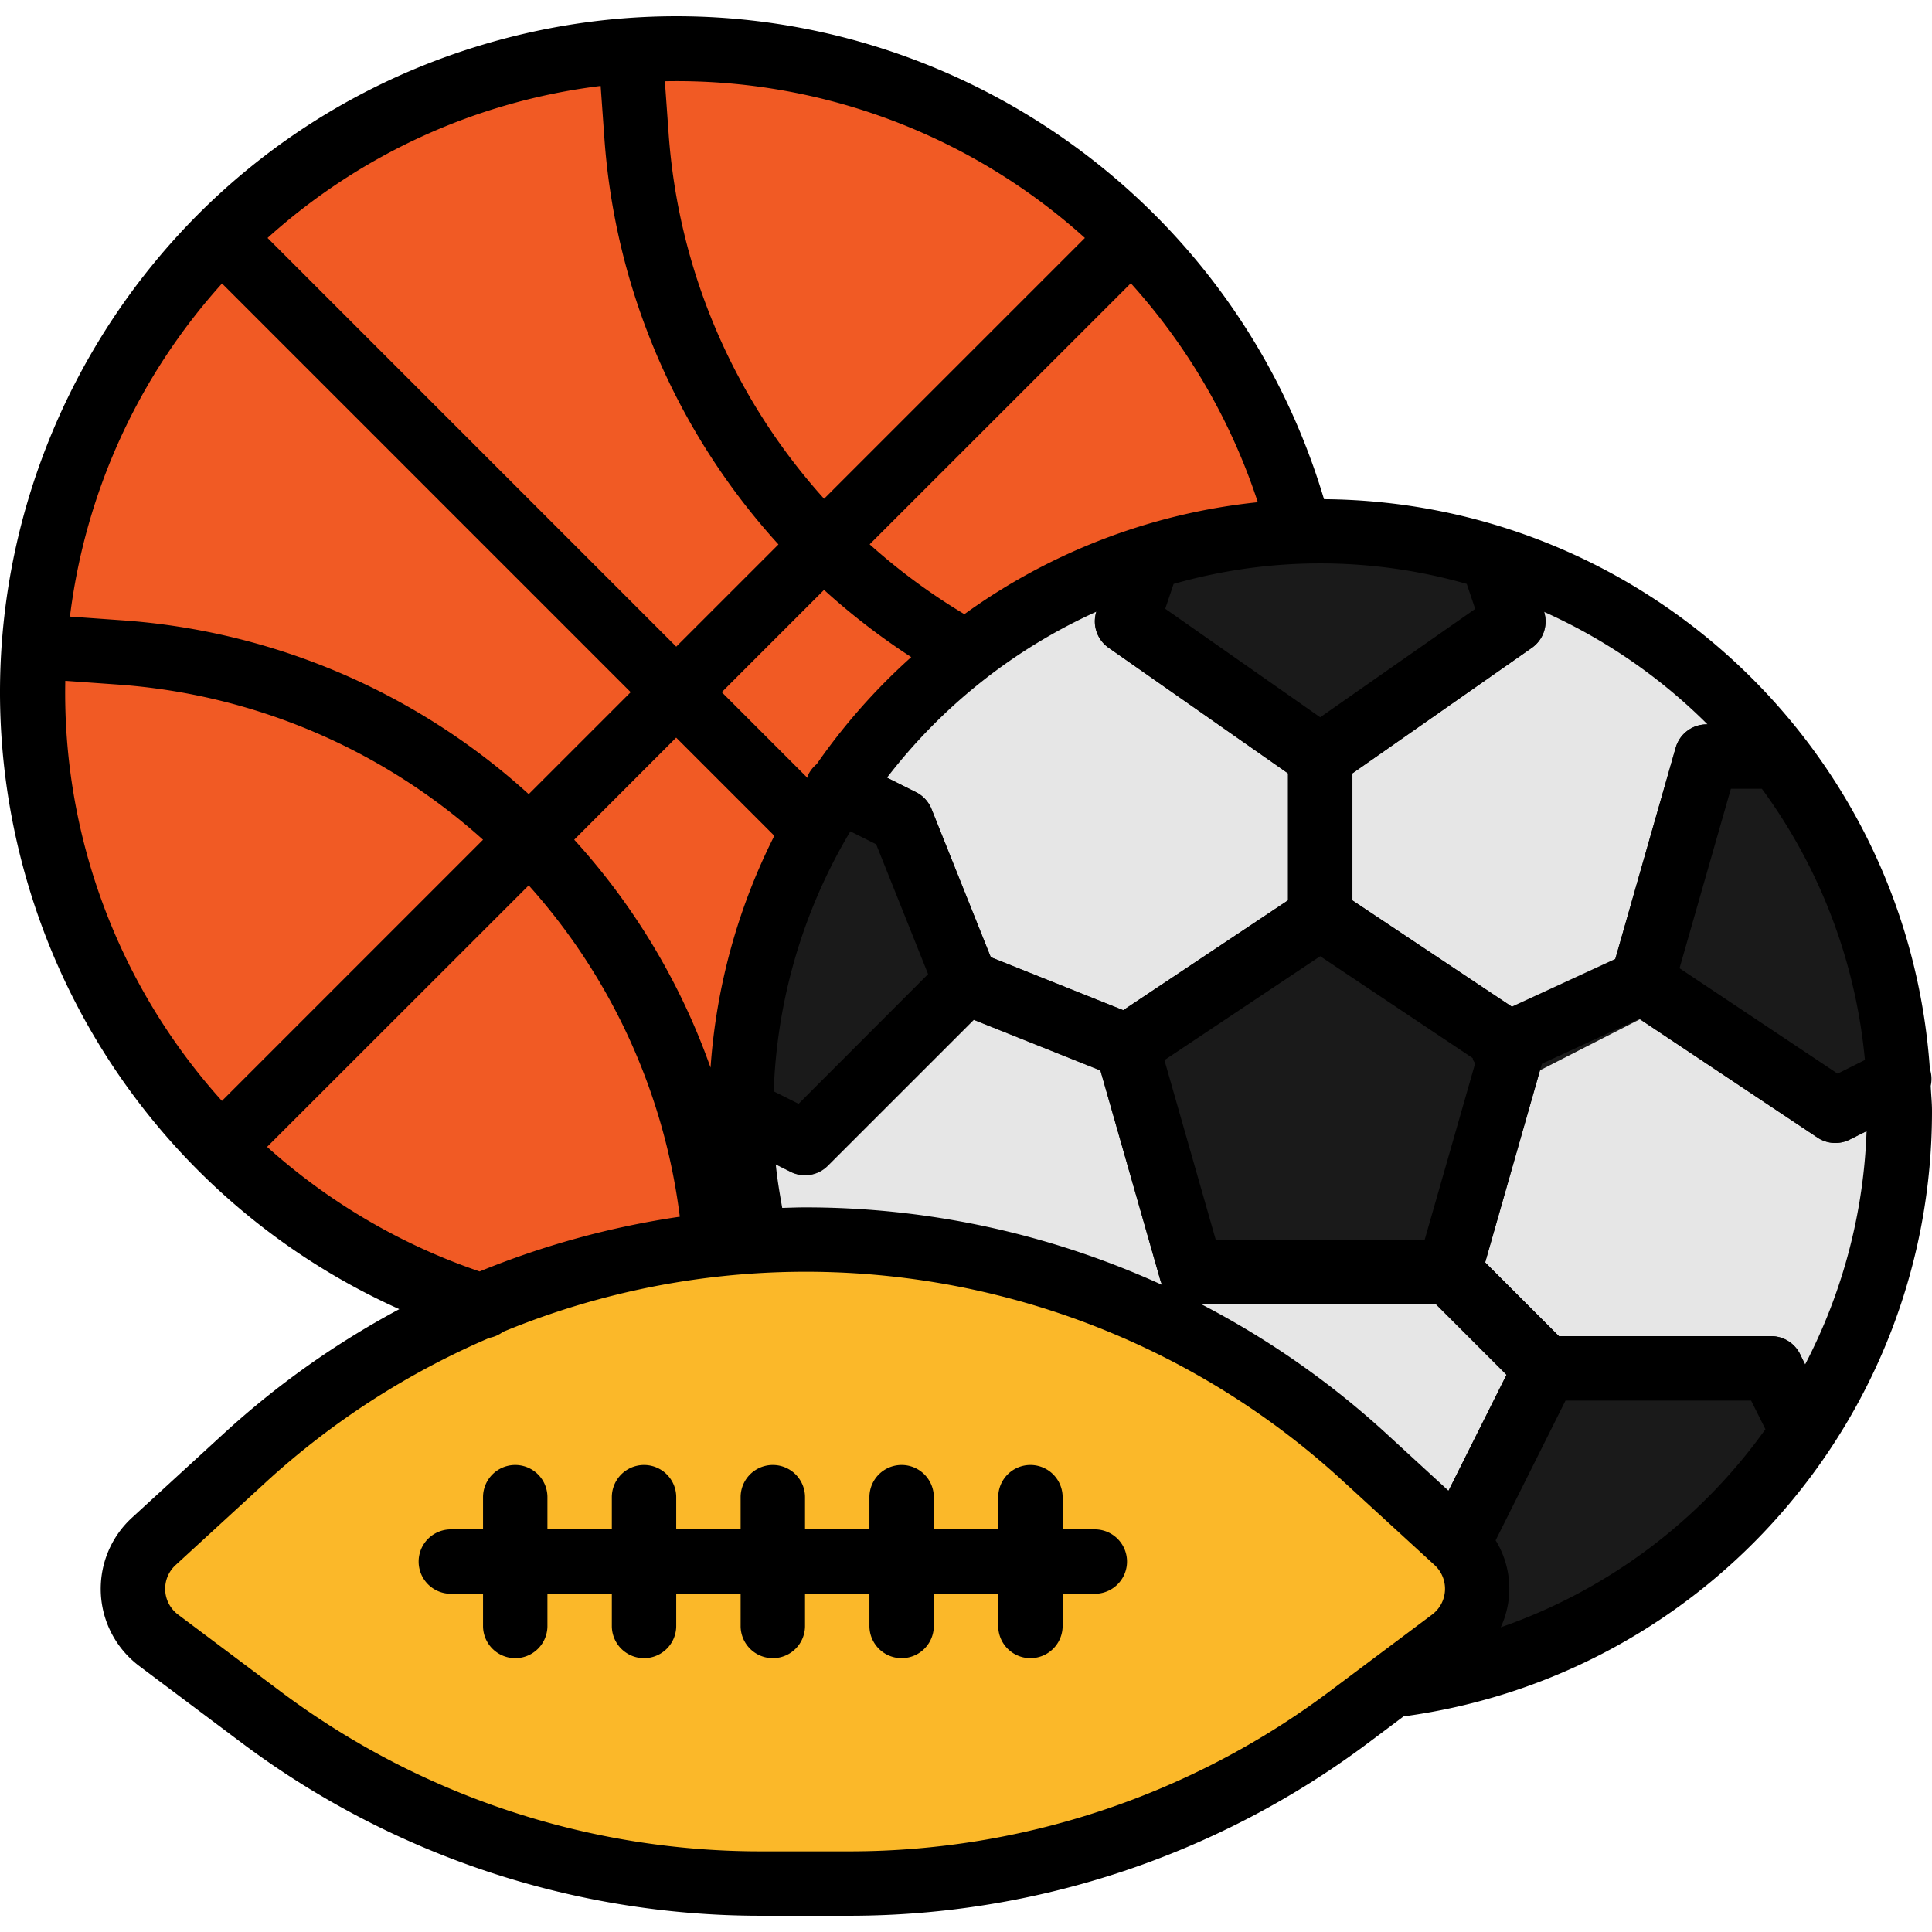<svg xmlns="http://www.w3.org/2000/svg" xmlns:xlink="http://www.w3.org/1999/xlink" width="512" height="512" x="0" y="0" viewBox="0 0 480.011 480.011" style="enable-background:new 0 0 512 512" xml:space="preserve" class=""><g><path d="M275.211 53.456c-60.774-55.287-153.626-55.287-214.4 0-65.44 58.874-70.764 159.649-11.891 225.09l.571.631c59.028 65.633 160.087 70.987 225.72 11.959s70.987-160.087 11.959-225.72a159.697 159.697 0 0 0-11.959-11.96z" style="" fill="#f15a24" data-original="#f15a24" class=""></path><path d="M187.579 307.976c-17.665-77.542 30.875-154.723 108.418-172.388 77.542-17.665 154.723 30.875 172.388 108.418 17.665 77.542-30.875 154.723-108.418 172.388a144.059 144.059 0 0 1-15.956 2.702" style="" fill="#e6e6e6" data-original="#e6e6e6" class=""></path><path d="M471.003 259.536a143.204 143.204 0 0 0-23.272-63.56 145.06 145.06 0 0 0-12.6-16h-11.12a8 8 0 0 0-7.688 5.808l-15.048 52.648-24.464 12.488-40.8-27.2v-31.576l44.592-31.2a8 8 0 0 0 3.128-8.664l-2.76-10.096a144.451 144.451 0 0 0-105.2-.264l-3.344 9.912a8 8 0 0 0 2.992 9.112l44.592 31.2v31.552l-40.936 27.288-32.912-13.168-14.72-36.8a8.056 8.056 0 0 0-3.856-4.192l-14.552-7.248a142.737 142.737 0 0 0-28.6 78.016c-.16 2.8-.424 5.6-.424 8.416 0 3.056.12 6.088.304 9.096l12.12 6.064a8 8 0 0 0 9.232-1.504l36.272-36.264 31.464 12.584 14.92 52.216a8 8 0 0 0 7.688 5.776h60.688l17.6 17.6-21.424 42.848a8 8 0 0 0 .936 8.608l16.6 20.544a142.682 142.682 0 0 0 82.4-65.936l-5.6-11.24a8 8 0 0 0-7.2-4.424h-52.688l-18.328-18.328 13.6-47.72 24.848-12.696 44.096 29.4a8.002 8.002 0 0 0 8 .504l12.376-6.192c0-.328.048-.64.048-.968a144.76 144.76 0 0 0-.96-16.44z" style="" fill="#1a1a1a" data-original="#1a1a1a" class=""></path><path d="m361.803 382.952-22.816-20.92c-78.634-72.074-199.318-72.074-277.952 0l-22.816 20.92c-6.512 5.973-6.949 16.094-.976 22.606a16.062 16.062 0 0 0 2.192 1.986l25.736 19.296a205.6 205.6 0 0 0 123.392 41.136h22.896a205.6 205.6 0 0 0 123.392-41.136l25.736-19.296c7.07-5.301 8.503-15.33 3.202-22.4a16.062 16.062 0 0 0-1.986-2.192z" style="" fill="#fbb829" data-original="#ff902a" class="" opacity="1"></path><path d="M479.483 265.576c-5.486-79.265-71.075-140.943-150.528-141.552C302.437 35.134 208.88-15.43 119.99 11.088S-19.464 131.163 7.053 220.053a167.962 167.962 0 0 0 92.158 105.211 213.937 213.937 0 0 0-43.576 30.872l-22.824 20.92c-9.772 8.956-10.434 24.137-1.478 33.909a23.985 23.985 0 0 0 3.286 2.979l25.728 19.296a214.99 214.99 0 0 0 128.216 42.736h22.896a214.996 214.996 0 0 0 128.2-42.736l9.056-6.792c75.275-10.194 131.394-74.51 131.296-150.472 0-2.096-.232-4.128-.312-6.2a7.88 7.88 0 0 0-.216-4.2zM447.211 336.4a8 8 0 0 0-7.2-4.424h-52.688l-18.328-18.328 14.104-49.368 24.2-11.16 44.272 29.512a8.002 8.002 0 0 0 8 .504l4.184-2.096a135.556 135.556 0 0 1-15.288 58l-1.256-2.64zm-87.328 33.976-15.496-14.24a213.934 213.934 0 0 0-46.032-32.16h58.344l17.6 17.6-14.416 28.8zM55.163 70.432l101.536 101.544-25.336 25.336a167.48 167.48 0 0 0-101.096-43.2l-12.888-.92a151.045 151.045 0 0 1 37.784-82.76zm94.992-36.2a167.443 167.443 0 0 0 43.256 101.032l-25.4 25.4L66.475 59.12a151.033 151.033 0 0 1 82.76-37.768l.92 12.88zm130.8 36.144a151.809 151.809 0 0 1 31.552 54.4 150.94 150.94 0 0 0-72.904 27.816 152.353 152.353 0 0 1-23.536-17.352l64.888-64.864zm83.48 74.744 2.08 6.168-38.504 26.92-38.504-26.96 2.08-6.168a132.526 132.526 0 0 1 72.848 0v.04zm1.448 117.76c.064.168.048.344.128.512.147.277.313.545.496.8l-12.528 43.784h-51.936l-12.736-44.584 38.704-25.816 37.872 25.304zm-86.808-11.896-32.912-13.168-14.72-36.8a8.003 8.003 0 0 0-3.856-4.192l-7.2-3.616a136.611 136.611 0 0 1 52.016-41.232 8 8 0 0 0 3.016 8.928l44.592 31.24v31.552l-40.936 27.288zm-67.8-44.432 6.4 3.2 12.912 32.272-32.176 32.216-6.176-3.088a134.95 134.95 0 0 1 19.04-64.6zm15.12-43.288a152.783 152.783 0 0 0-23.48 26.576 7.992 7.992 0 0 0-2.064 2.56 8.172 8.172 0 0 0-.232.872l-21.296-21.296 25.416-25.416a168.708 168.708 0 0 0 21.672 16.704h-.016zm-58.4 20 24.392 24.392a150.746 150.746 0 0 0-15.848 57.6 166.581 166.581 0 0 0-33.872-56.632l25.328-25.36zm26.344 116.8c-.64-3.584-1.248-7.2-1.6-10.816l3.688 1.848a8 8 0 0 0 9.232-1.504l36.272-36.264 31.464 12.584 14.92 52.216c.145.405.328.796.544 1.168a213.324 213.324 0 0 0-88.848-19.32c-1.888 0-3.768.08-5.656.128l-.016-.04zm243.408-104.088a135.023 135.023 0 0 1 25.6 67.376l-6.784 3.392-39.28-26.184 12.76-44.584h7.704zm-13.504-16h-.232a8 8 0 0 0-7.688 5.808l-14.992 52.464-25.704 11.856-39.616-26.408v-31.552l44.592-31.2a8 8 0 0 0 3.016-8.928 136.45 136.45 0 0 1 40.624 27.96zM269.547 59.12l-64.8 64.8a151.535 151.535 0 0 1-38.632-90.824l-.928-12.912a151.416 151.416 0 0 1 104.36 38.936zM16.219 169.152l12.912.92a151.632 151.632 0 0 1 90.88 38.568l-64.872 64.88a151.448 151.448 0 0 1-38.92-104.368zm50.144 115.792 65-64.968a151.314 151.314 0 0 1 37.536 82.32 212.788 212.788 0 0 0-49.736 13.6 152.398 152.398 0 0 1-52.8-30.952zm263.688 135.504a198.892 198.892 0 0 1-118.592 39.528h-22.896a198.895 198.895 0 0 1-118.592-39.528l-25.736-19.304a8 8 0 0 1-.608-12.296l22.784-20.92a197.368 197.368 0 0 1 55.2-35.536 7.94 7.94 0 0 0 3.344-1.48c70.836-29.257 152.207-14.822 208.656 37.016l22.816 20.92a8 8 0 0 1-.608 12.296l-25.768 19.304zm42.816-16.144a22.817 22.817 0 0 0-1.272-21.6l17.36-34.728h46.112l3.56 7.12a135.454 135.454 0 0 1-65.76 49.208z" fill="#000000" opacity="1" data-original="#000000" class=""></path><path d="M272.011 379.976h-8v-8a8 8 0 0 0-16 0v8h-16v-8a8 8 0 0 0-16 0v8h-16v-8a8 8 0 0 0-16 0v8h-16v-8a8 8 0 0 0-16 0v8h-16v-8a8 8 0 0 0-16 0v8h-8a8 8 0 0 0 0 16h8v8a8 8 0 0 0 16 0v-8h16v8a8 8 0 0 0 16 0v-8h16v8a8 8 0 0 0 16 0v-8h16v8a8 8 0 0 0 16 0v-8h16v8a8 8 0 0 0 16 0v-8h8a8 8 0 0 0 0-16z" fill="#000000" opacity="1" data-original="#000000" class=""></path></g></svg>